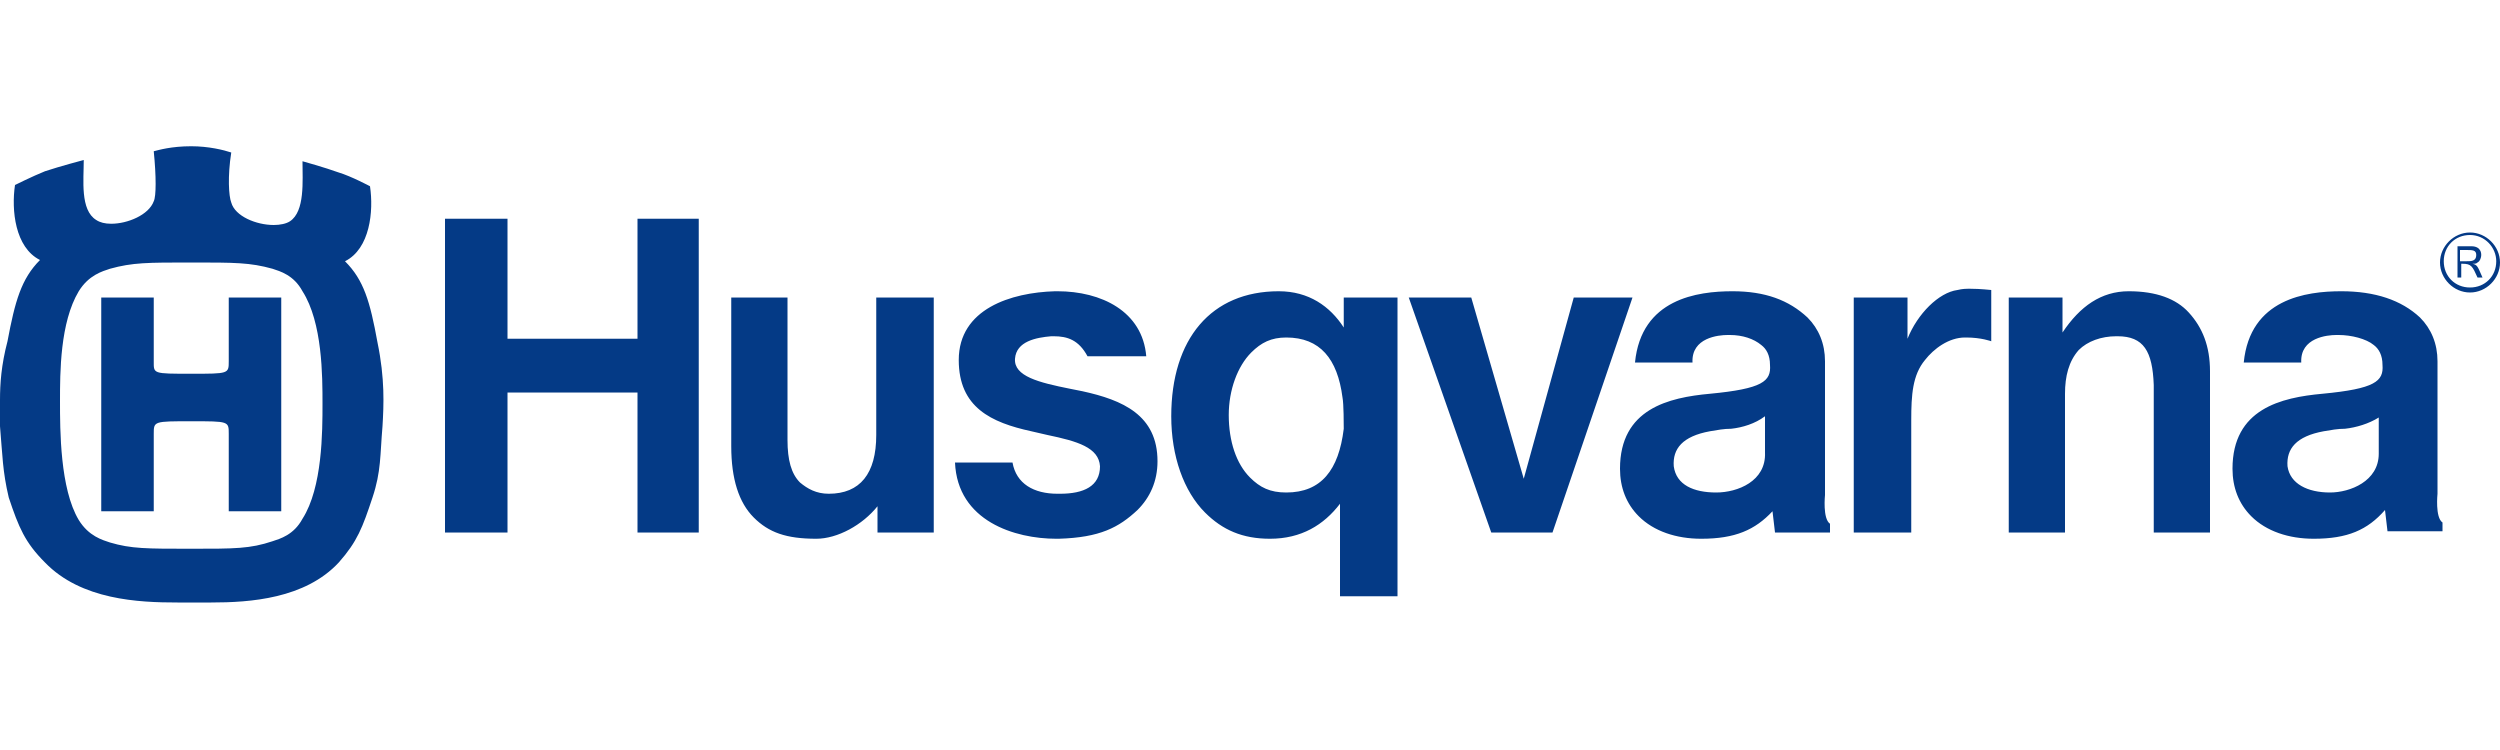 <svg viewBox="0 0 200 60" id="husqvarna" xmlns="http://www.w3.org/2000/svg"><path d="M74.7 23.8h-4.6v11c0 3.1-1.3 4.7-3.8 4.7-1 0-1.7-.4-2.3-.9-.7-.7-1-1.8-1-3.4V23.8h-4.5v11.9c0 2.6.6 4.5 1.8 5.7s2.6 1.7 5 1.7c1.7 0 3.7-1.1 4.9-2.6v2.1h4.5V23.8m62.6 15.6c-1.8 0-3.2-.6-3.4-2.1-.1-1.4.7-2.4 2.9-2.8.6-.1 1.1-.2 1.7-.2.9-.1 1.9-.4 2.7-1v2.9c.1 2.3-2.2 3.2-3.9 3.2m1.3-16.1c-2.8 0-7.3.6-7.8 5.7h4.6c-.1-2 2.1-2.2 2.8-2.2h.2c1 0 1.9.3 2.5.8.4.3.7.8.7 1.6.1 1.3-.6 1.9-4.8 2.3-3.3.3-7.2 1.2-7.2 6 0 1.5.5 2.8 1.5 3.8 1.2 1.2 3 1.8 5 1.8 2.7 0 4.3-.7 5.7-2.2l.2 1.7h4.4v-.7c-.6-.4-.4-2.3-.4-2.3V28.9c0-1.4-.5-2.6-1.4-3.5-1.5-1.4-3.4-2.1-6-2.1m-35.7 16.1c-1.3 0-2.1-.4-2.9-1.2-1.1-1.1-1.7-2.9-1.7-5 0-2 .7-3.9 1.8-5 .8-.8 1.6-1.2 2.8-1.2 2.7 0 4.1 1.7 4.5 4.8.1.5.1 2.2.1 2.5-.4 3.3-1.8 5.1-4.6 5.1m-.6-16.1c-5.4 0-8.6 3.8-8.6 10 0 3.2 1 6 2.7 7.7 1.4 1.4 3 2.1 5.2 2.1 2.5 0 4.3-1.1 5.6-2.8v7.4h4.6V23.8h-4.3v2.4c-1.1-1.7-2.8-2.9-5.2-2.9m-46.4-5.8H51v9.6H40.6v-9.6h-5v25.1h5V31.4H51v11.2h4.9zm28.7 5.8h-.2c-3.5.1-7.7 1.4-7.7 5.5 0 3.8 2.6 5 5.8 5.7.4.1.9.2 1.3.3 2.4.5 4.1 1 4.2 2.5 0 1.6-1.3 2.2-3.2 2.2h-.2c-1.9 0-3.3-.8-3.6-2.5h-4.6c.2 4.7 4.8 6.1 8.1 6.1h.2c3.3-.1 4.8-.9 6.3-2.3 1-1 1.6-2.3 1.6-3.9 0-3.7-2.8-4.9-6-5.6l-1-.2c-2.5-.5-4.5-1-4.4-2.4s1.7-1.7 2.9-1.8h.2c1.1 0 2 .3 2.7 1.6h4.7c-.3-3.6-3.6-5.2-7.1-5.2m46 .5h-4.7l-4 14.5-4.2-14.5h-5l6.6 18.8h4.9zm27-.7c-.3 0-.6 0-1 .1-1.5.2-3.2 1.9-4 3.9v-3.3h-4.3v18.8h4.6v-9c0-2 .1-3.6 1.1-4.8.7-.9 1.9-1.8 3.2-1.8h.1c1.2 0 2 .3 2 .3v-4.1c-.1 0-.8-.1-1.7-.1m12.7.2c-2.2 0-3.9 1.2-5.3 3.3v-2.8h-4.3v18.8h4.5V31.5c0-1.4.3-2.6 1.1-3.5.7-.7 1.8-1.1 3-1.1h.1c2.1 0 2.8 1.2 2.9 3.9v11.8h4.5V29.7c0-2-.6-3.5-1.7-4.7-1-1.1-2.6-1.7-4.8-1.7m-147.8.5h-4.2v5.1c0 1 0 1-3 1-3.1 0-3 0-3-1v-5.1H8.1v17.1h4.2v-6.2c0-1 0-1 3-1s3 0 3 1v6.2h4.2V23.8m-7.2 20.1c-3.6 0-4.8 0-6.5-.5-.6-.2-1.7-.5-2.5-1.8-1.5-2.5-1.5-7.2-1.5-9.5s0-6.3 1.5-8.8c.8-1.3 1.9-1.6 2.5-1.8 1.8-.5 3-.5 6.5-.5s4.7 0 6.5.5c.6.2 1.7.5 2.4 1.8 1.6 2.5 1.6 6.8 1.6 9s0 6.7-1.6 9.2c-.7 1.3-1.8 1.6-2.4 1.8-1.8.6-3 .6-6.5.6m0-32.2c-1.6 0-2.6.3-3 .4.2 2 .2 3.6 0 4-.4 1.1-2.1 1.8-3.4 1.8-.5 0-.9-.1-1.2-.3-1.3-.8-1-3.2-1-4.8 0 0-1.9.5-3.1.9-1 .4-2.4 1.1-2.4 1.1-.3 2 0 5 2 6-1.5 1.5-2 3.3-2.6 6.5C.1 29.2 0 30.7 0 32v2.1c.2 2.3.2 3.6.7 5.7.8 2.4 1.3 3.6 2.9 5.2 2.9 3 7.5 3.2 10.6 3.2h2.7c3.1 0 7.5-.3 10.2-3.2 1.5-1.7 1.9-2.8 2.7-5.2.7-2.1.6-3.4.8-5.7.1-1.7.2-3.8-.4-6.7-.6-3.3-1.1-5-2.6-6.5 2-1 2.3-4 2-6 0 0-1.5-.8-2.5-1.1-1.1-.4-2.9-.9-2.9-.9 0 1.6.2 4-1 4.8-.3.2-.8.3-1.3.3-1.4 0-3.1-.7-3.4-1.8-.2-.5-.3-2.1 0-4-.6-.2-1.8-.5-3.2-.5m171.1 27.7c-1.8 0-3.2-.7-3.4-2.1-.1-1.4.7-2.4 2.9-2.8.6-.1 1.1-.2 1.7-.2.9-.1 1.9-.4 2.7-.9v2.9c0 2.2-2.3 3.1-3.9 3.1m.9-16.1c-2.8 0-7.3.6-7.8 5.7h4.6c-.1-2 2.1-2.2 2.8-2.2h.2c1 0 2.2.3 2.8.8.4.3.7.8.7 1.6.1 1.3-.6 1.9-4.8 2.3-3.3.3-7.2 1.2-7.2 6 0 1.5.5 2.8 1.5 3.8 1.2 1.2 3 1.8 5 1.8 2.7 0 4.3-.7 5.7-2.3l.2 1.7h4.4v-.7c-.6-.4-.4-2.3-.4-2.3V28.9c0-1.4-.5-2.6-1.4-3.5-1.5-1.4-3.6-2.1-6.3-2.1m10.3.1c-1.3 0-2.4-1.1-2.4-2.4s1.1-2.4 2.4-2.4c1.3 0 2.4 1.1 2.4 2.4s-1.1 2.4-2.4 2.4m0-4.6c-1.2 0-2.1.9-2.1 2.1s.9 2.1 2.1 2.1c1.2 0 2.1-.9 2.1-2.1 0-1.1-.9-2.1-2.1-2.1m.9 1.6c0 .2-.1.5-.3.6-.1.1-.2.1-.4.1.4.1.4.2.8 1.1h-.4c-.4-.9-.5-1.1-1.2-1.1h-.1v1.1h-.3v-2.5h1.1c.8 0 .8.6.8.7m-1.6.5h.4c.4 0 .8 0 .8-.5 0-.4-.3-.4-.8-.4h-.5v.9h.1z" fill="#043a86"/></svg>